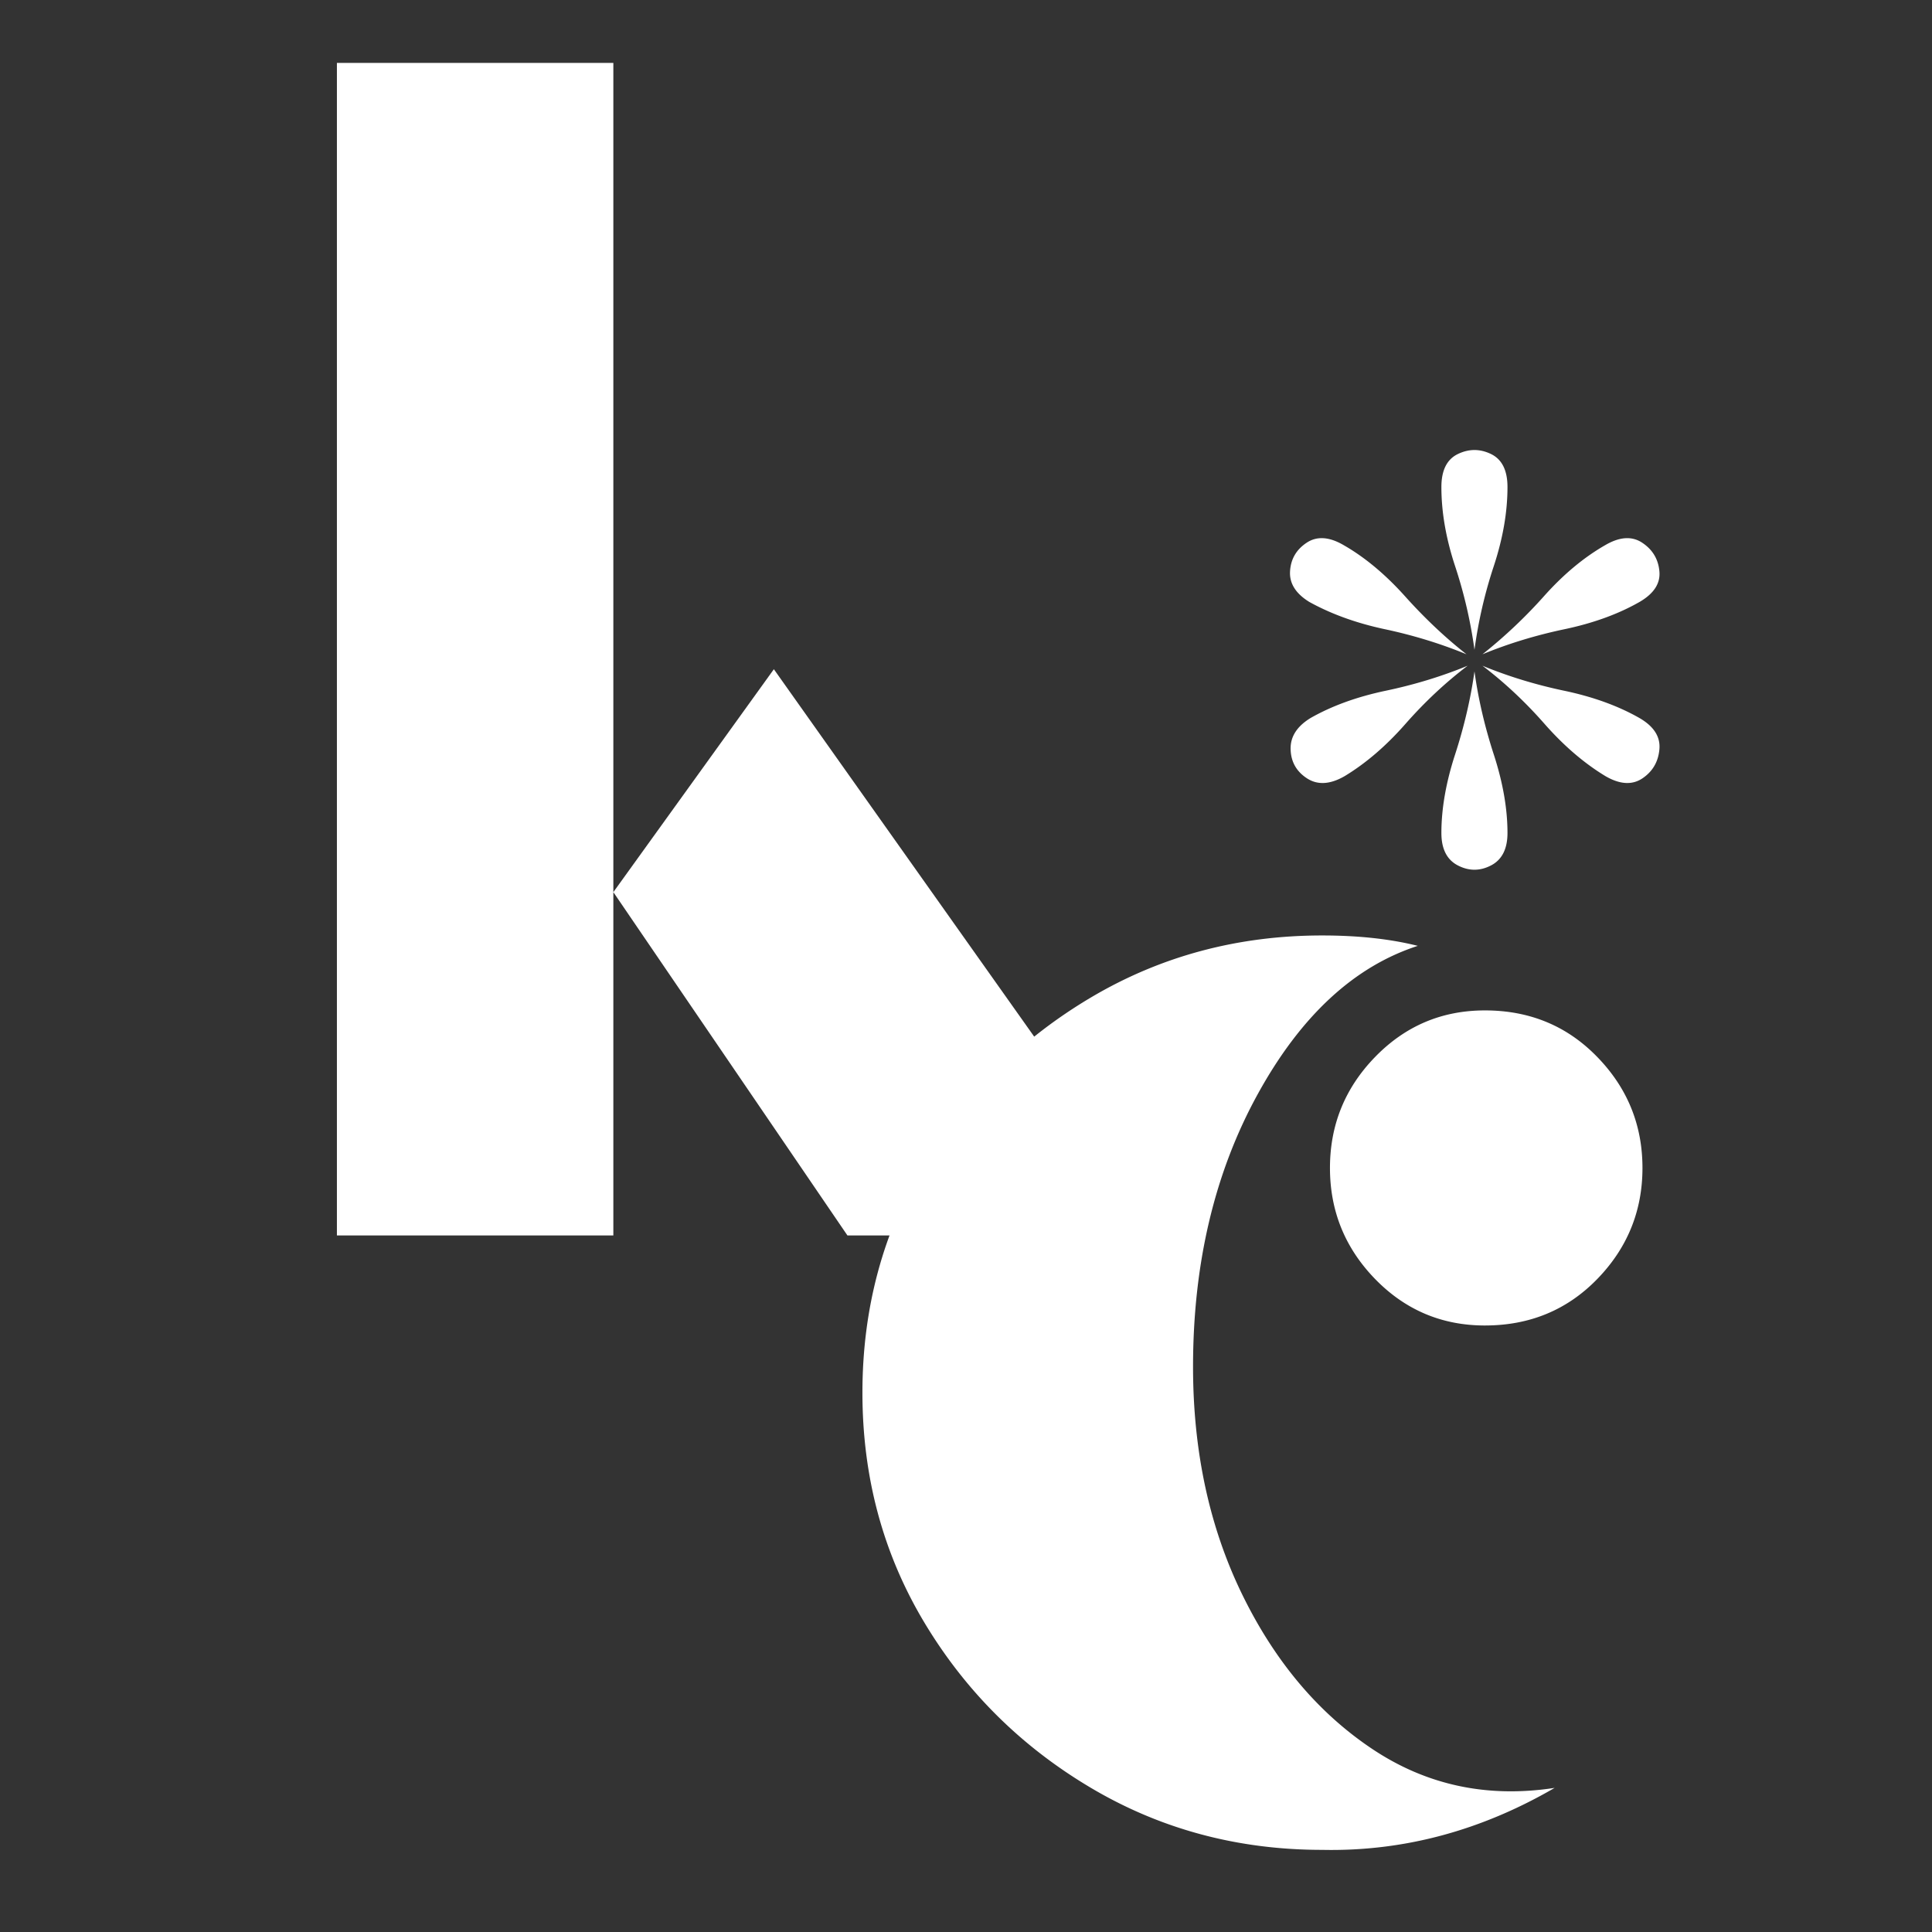<svg xmlns="http://www.w3.org/2000/svg" width="500" height="500" version="1.0" viewBox="0 0 375 375"><rect x="0" y="0" width="375" height="375" fill="#333333" stroke="none"/><path fill="#fff" d="M65.394 12.208h53.656v227.594H65.394Zm84.812 117.688 77.875 109.906h-63.594l-45.437-66.64Zm0 0"/><path fill="#fff" d="M256.63 359.057c-16.374 0-31.335-4.011-44.874-12.03-13.532-8.02-24.309-18.712-32.329-32.079-8.023-13.375-12.03-28.25-12.03-44.625 0-16.383 4.007-31.258 12.03-44.625 8.02-13.375 18.797-24.07 32.329-32.094 13.539-8.02 28.5-12.031 44.875-12.031 7.02 0 13.207.672 18.562 2.016-12.375 4.011-22.742 13.62-31.094 28.828-8.355 15.21-12.53 32.84-12.53 52.89 0 16.375 3.17 31.086 9.515 44.125 6.351 13.032 14.797 23.059 25.328 30.078 10.531 7.012 22.312 9.516 35.344 7.516-14.375 8.352-29.418 12.363-45.125 12.031Zm31.594-101.78c-8.355 0-15.46-3.005-21.312-9.017-5.844-6.019-8.766-13.207-8.766-21.562 0-8.352 2.922-15.535 8.766-21.547 5.851-6.02 12.957-9.031 21.312-9.031 8.688 0 15.953 3.012 21.797 9.031 5.852 6.012 8.781 13.195 8.781 21.547 0 8.355-2.93 15.543-8.78 21.562-5.845 6.012-13.11 9.016-21.798 9.016Zm-2.028-131.154a91.174 91.174 0 0 0-3.766-16.25c-1.773-5.375-2.656-10.489-2.656-15.344 0-3.238 1.067-5.375 3.203-6.406 2.145-1.031 4.286-1.031 6.422 0 2.133 1.031 3.203 3.168 3.203 6.406 0 4.855-.886 9.969-2.656 15.344a89.46 89.46 0 0 0-3.75 16.25Zm-1.547.875c-5.011-2.063-10.281-3.68-15.812-4.86-5.524-1.175-10.418-2.941-14.688-5.296-2.648-1.625-3.898-3.614-3.75-5.97.145-2.35 1.211-4.19 3.203-5.515 1.989-1.332 4.38-1.187 7.172.438 4.125 2.355 8.102 5.668 11.938 9.937 3.832 4.274 7.812 8.027 11.937 11.266Zm3.094 0a96.345 96.345 0 0 0 12.031-11.375c3.758-4.196 7.703-7.473 11.828-9.828 2.79-1.625 5.18-1.77 7.172-.438 1.989 1.324 3.094 3.164 3.313 5.516.226 2.355-1.059 4.344-3.86 5.969-4.125 2.355-8.992 4.12-14.593 5.296-5.594 1.18-10.891 2.797-15.891 4.86Zm-26.734 23.64c-2.805 1.625-5.235 1.778-7.297.454-2.063-1.333-3.133-3.211-3.203-5.641-.075-2.426 1.21-4.453 3.859-6.078 4.125-2.352 8.984-4.117 14.578-5.297 5.602-1.176 10.91-2.797 15.922-4.86-4.273 3.243-8.29 6.997-12.047 11.266-3.75 4.274-7.687 7.656-11.812 10.156Zm50.593 0c-4.125-2.5-8.07-5.882-11.828-10.156-3.75-4.27-7.761-8.023-12.031-11.265 5 2.062 10.297 3.683 15.89 4.859 5.602 1.18 10.47 2.945 14.594 5.297 2.801 1.625 4.086 3.652 3.86 6.078-.219 2.43-1.324 4.308-3.313 5.64-1.992 1.325-4.383 1.172-7.172-.453Zm-31.828 11.047c0-4.707.883-9.785 2.656-15.234 1.77-5.457 3.024-10.836 3.766-16.14.727 5.304 1.977 10.683 3.75 16.14 1.77 5.45 2.656 10.527 2.656 15.234 0 3.094-1.07 5.196-3.203 6.297-2.136 1.106-4.277 1.106-6.422 0-2.136-1.101-3.203-3.203-3.203-6.297Zm0 0"/></svg>